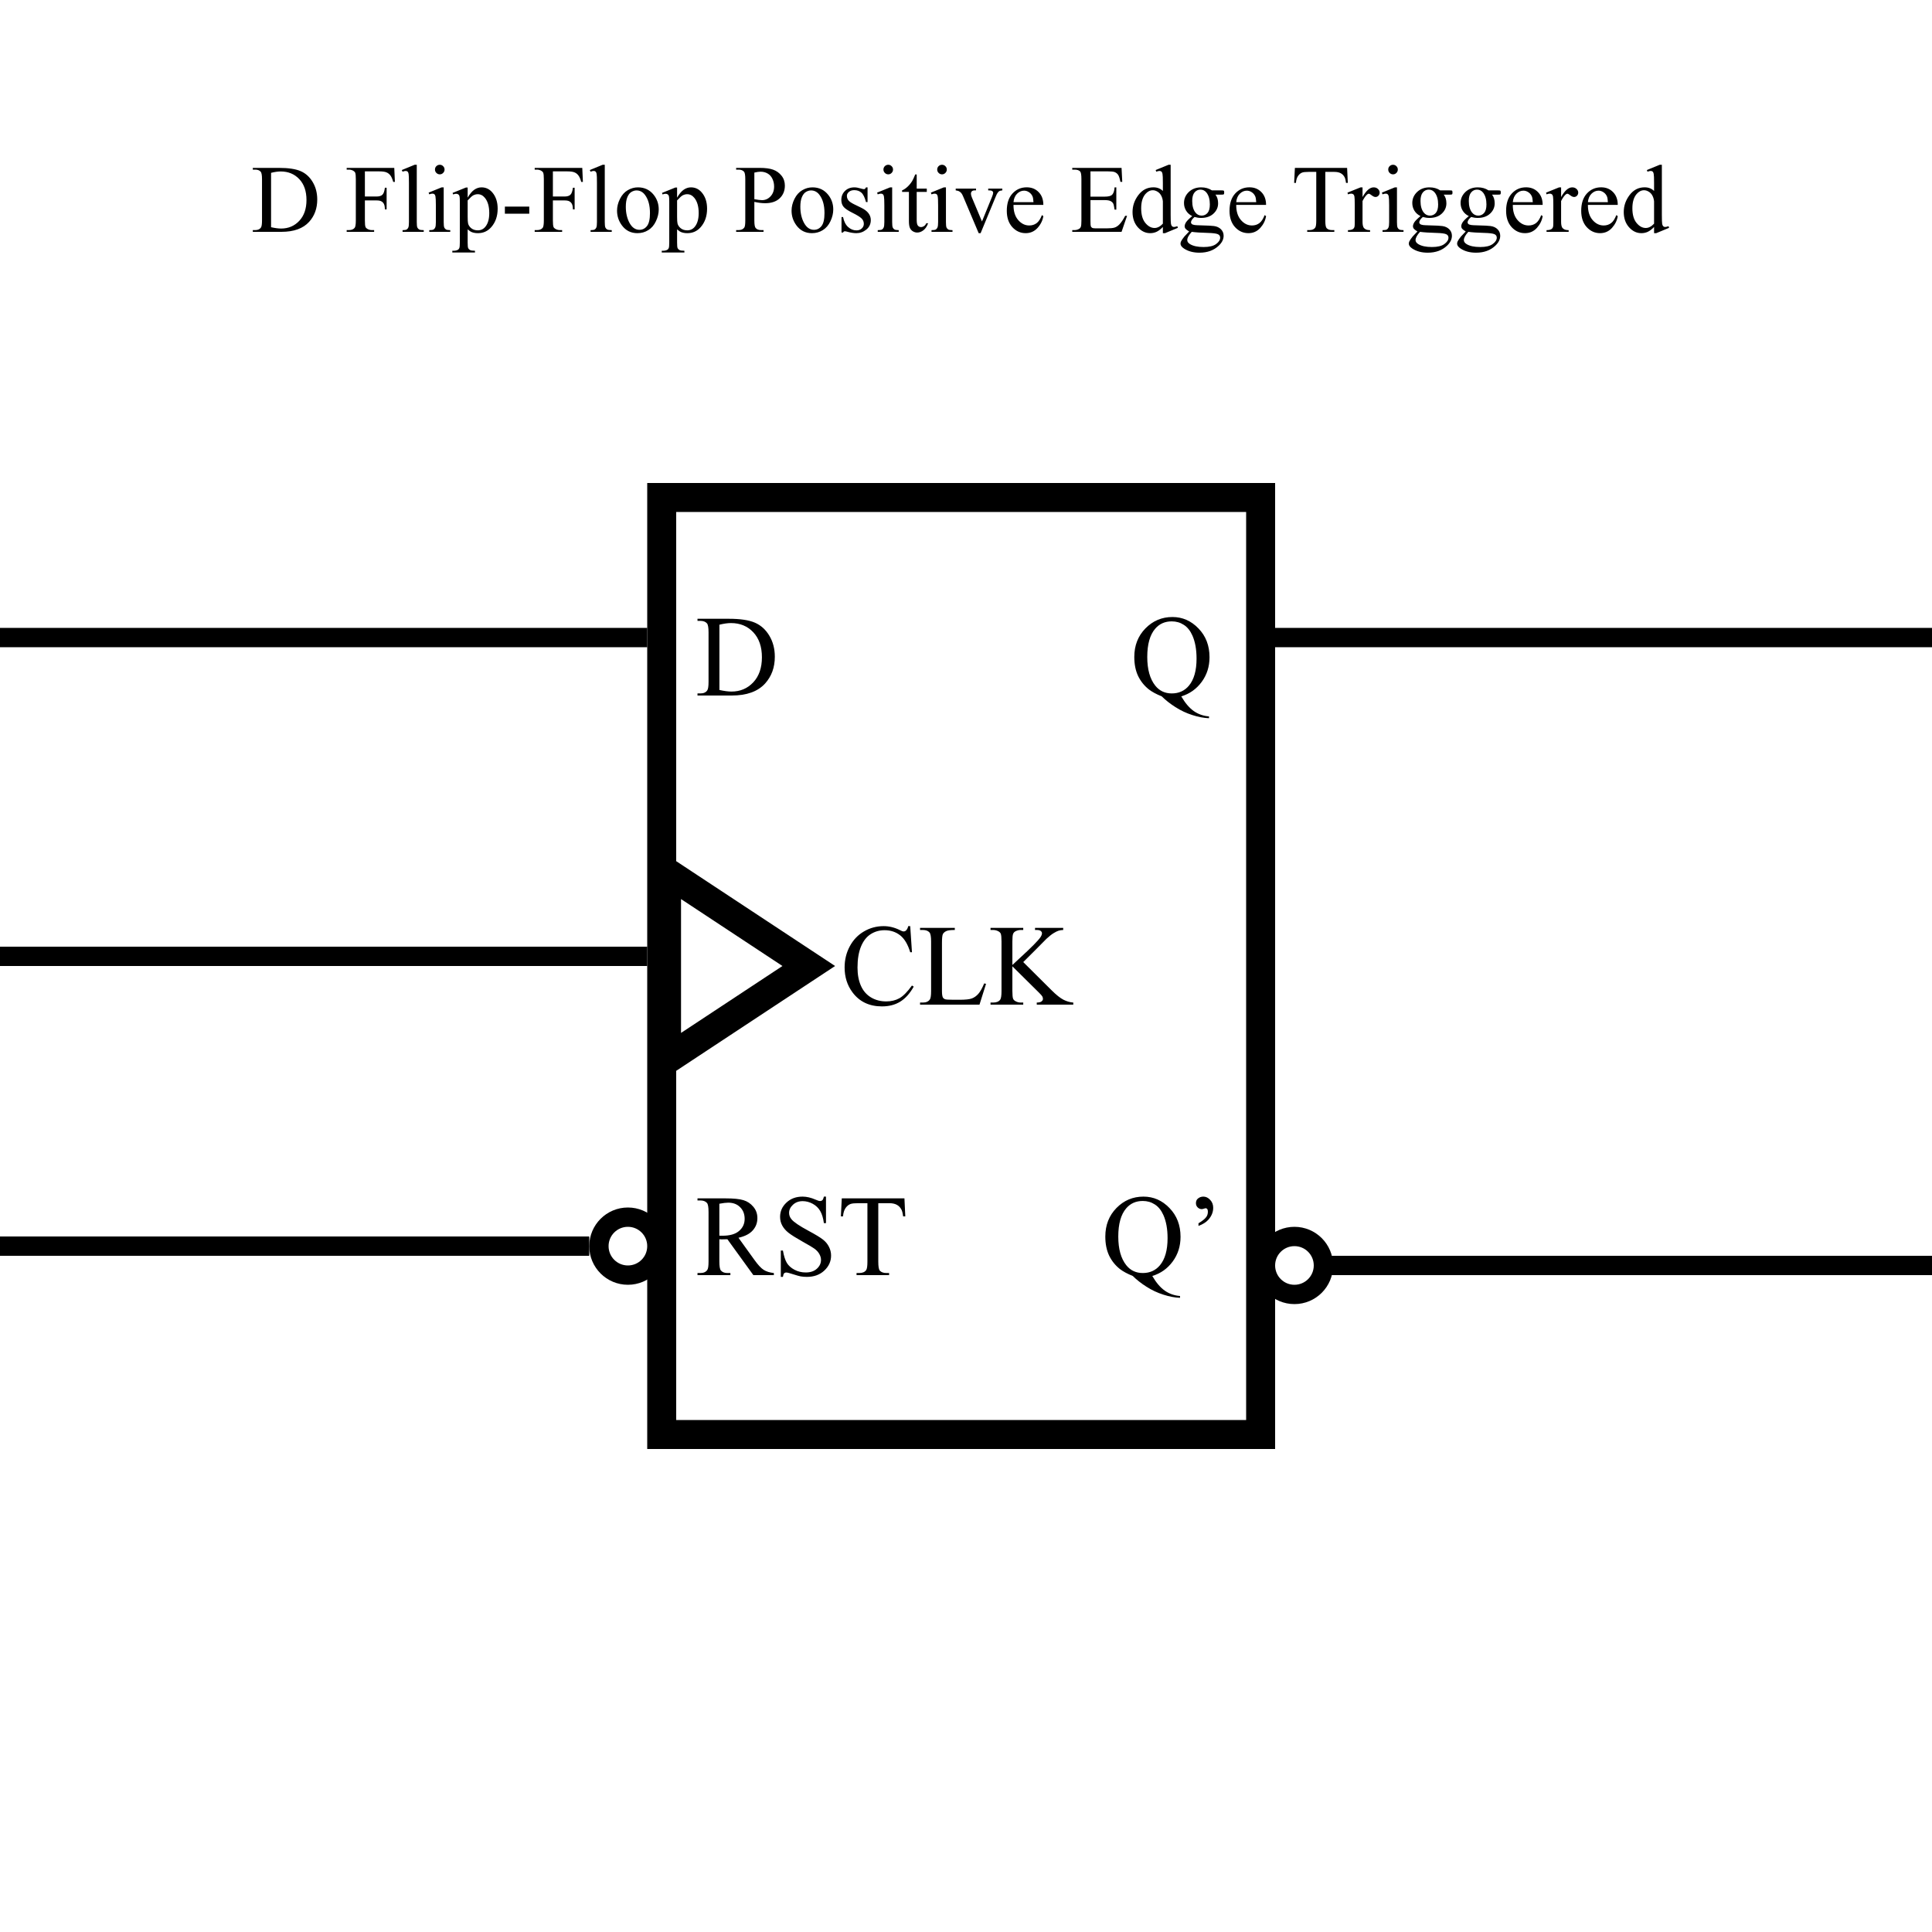 <svg width="200" height="200" viewBox="0 0 200 200" fill="none" xmlns="http://www.w3.org/2000/svg">
<rect width="200" height="200" fill="white"/>
<rect x="68.5" y="51.5" width="62" height="97" fill="white" stroke="black" stroke-width="3"/>
<line y1="66" x2="67" y2="66" stroke="black" stroke-width="2"/>
<line y1="129" x2="61" y2="129" stroke="black" stroke-width="2"/>
<line y1="99" x2="67" y2="99" stroke="black" stroke-width="2"/>
<line x1="130" y1="66" x2="200" y2="66" stroke="black" stroke-width="2"/>
<line x1="130" y1="131" x2="200" y2="131" stroke="black" stroke-width="2"/>
<path d="M72.205 72V71.783H72.504C72.84 71.783 73.078 71.676 73.219 71.461C73.305 71.332 73.348 71.043 73.348 70.594V65.461C73.348 64.965 73.293 64.654 73.184 64.529C73.031 64.357 72.805 64.272 72.504 64.272H72.205V64.055H75.439C76.627 64.055 77.529 64.189 78.147 64.459C78.768 64.728 79.266 65.178 79.641 65.807C80.019 66.436 80.209 67.162 80.209 67.986C80.209 69.092 79.873 70.016 79.201 70.758C78.447 71.586 77.299 72 75.756 72H72.205ZM74.473 71.426C74.969 71.535 75.385 71.59 75.721 71.59C76.627 71.59 77.379 71.272 77.977 70.635C78.574 69.998 78.873 69.135 78.873 68.045C78.873 66.947 78.574 66.082 77.977 65.449C77.379 64.816 76.611 64.5 75.674 64.5C75.322 64.5 74.922 64.557 74.473 64.67V71.426Z" fill="black"/>
<path d="M94.225 95.873L94.406 98.574H94.225C93.982 97.766 93.637 97.184 93.188 96.828C92.738 96.473 92.199 96.295 91.57 96.295C91.043 96.295 90.566 96.43 90.141 96.699C89.715 96.965 89.379 97.391 89.133 97.977C88.891 98.562 88.769 99.291 88.769 100.162C88.769 100.881 88.885 101.504 89.115 102.031C89.346 102.559 89.691 102.963 90.152 103.244C90.617 103.525 91.147 103.666 91.74 103.666C92.256 103.666 92.711 103.557 93.106 103.338C93.5 103.115 93.934 102.676 94.406 102.02L94.588 102.137C94.189 102.844 93.725 103.361 93.193 103.689C92.662 104.018 92.031 104.182 91.301 104.182C89.984 104.182 88.965 103.693 88.242 102.717C87.703 101.99 87.434 101.135 87.434 100.15C87.434 99.357 87.611 98.629 87.967 97.965C88.322 97.301 88.811 96.787 89.432 96.424C90.057 96.057 90.738 95.873 91.477 95.873C92.051 95.873 92.617 96.014 93.176 96.295C93.34 96.381 93.457 96.424 93.527 96.424C93.633 96.424 93.725 96.387 93.803 96.312C93.904 96.207 93.977 96.061 94.019 95.873H94.225ZM101.883 101.803L102.076 101.844L101.396 104H95.244V103.783H95.543C95.879 103.783 96.119 103.674 96.264 103.455C96.346 103.33 96.387 103.041 96.387 102.588V97.461C96.387 96.965 96.332 96.654 96.223 96.529C96.07 96.357 95.844 96.272 95.543 96.272H95.244V96.055H98.842V96.272C98.42 96.268 98.123 96.307 97.951 96.389C97.783 96.471 97.668 96.574 97.606 96.699C97.543 96.824 97.512 97.123 97.512 97.596V102.588C97.512 102.912 97.543 103.135 97.606 103.256C97.652 103.338 97.725 103.398 97.822 103.438C97.92 103.477 98.225 103.496 98.736 103.496H99.316C99.926 103.496 100.354 103.451 100.6 103.361C100.846 103.271 101.07 103.113 101.273 102.887C101.477 102.656 101.68 102.295 101.883 101.803ZM105.926 99.594L108.855 102.506C109.336 102.986 109.746 103.314 110.086 103.49C110.426 103.662 110.766 103.76 111.105 103.783V104H107.326V103.783C107.553 103.783 107.715 103.746 107.812 103.672C107.914 103.594 107.965 103.508 107.965 103.414C107.965 103.32 107.945 103.236 107.906 103.162C107.871 103.088 107.75 102.949 107.543 102.746L104.801 100.033V102.594C104.801 102.996 104.826 103.262 104.877 103.391C104.916 103.488 104.998 103.572 105.123 103.643C105.291 103.736 105.469 103.783 105.656 103.783H105.926V104H102.539V103.783H102.82C103.148 103.783 103.387 103.688 103.535 103.496C103.629 103.371 103.676 103.07 103.676 102.594V97.461C103.676 97.059 103.65 96.791 103.6 96.658C103.561 96.564 103.48 96.482 103.359 96.412C103.188 96.318 103.008 96.272 102.82 96.272H102.539V96.055H105.926V96.272H105.656C105.473 96.272 105.295 96.316 105.123 96.406C105.002 96.469 104.918 96.562 104.871 96.688C104.824 96.812 104.801 97.07 104.801 97.461V99.893C104.879 99.818 105.146 99.57 105.604 99.148C106.764 98.086 107.465 97.377 107.707 97.022C107.812 96.865 107.865 96.728 107.865 96.611C107.865 96.522 107.824 96.443 107.742 96.377C107.66 96.307 107.521 96.272 107.326 96.272H107.145V96.055H110.062V96.272C109.891 96.275 109.734 96.299 109.594 96.342C109.453 96.385 109.281 96.469 109.078 96.594C108.875 96.715 108.625 96.912 108.328 97.186C108.242 97.264 107.846 97.664 107.139 98.387L105.926 99.594Z" fill="black"/>
<path d="M80.109 132H77.988L75.299 128.285C75.1 128.293 74.938 128.297 74.812 128.297C74.762 128.297 74.707 128.297 74.648 128.297C74.59 128.293 74.529 128.289 74.467 128.285V130.594C74.467 131.094 74.522 131.404 74.631 131.525C74.779 131.697 75.002 131.783 75.299 131.783H75.609V132H72.205V131.783H72.504C72.84 131.783 73.08 131.674 73.225 131.455C73.307 131.334 73.348 131.047 73.348 130.594V125.461C73.348 124.961 73.293 124.65 73.184 124.529C73.031 124.357 72.805 124.271 72.504 124.271H72.205V124.055H75.1C75.943 124.055 76.564 124.117 76.963 124.242C77.365 124.363 77.705 124.59 77.982 124.922C78.264 125.25 78.404 125.643 78.404 126.1C78.404 126.588 78.244 127.012 77.924 127.371C77.607 127.73 77.115 127.984 76.447 128.133L78.088 130.412C78.463 130.936 78.785 131.283 79.055 131.455C79.324 131.627 79.676 131.736 80.109 131.783V132ZM74.467 127.916C74.541 127.916 74.606 127.918 74.66 127.922C74.715 127.922 74.76 127.922 74.795 127.922C75.553 127.922 76.123 127.758 76.506 127.43C76.893 127.102 77.086 126.684 77.086 126.176C77.086 125.68 76.93 125.277 76.617 124.969C76.309 124.656 75.898 124.5 75.387 124.5C75.16 124.5 74.853 124.537 74.467 124.611V127.916ZM85.506 123.873V126.621H85.289C85.219 126.094 85.092 125.674 84.908 125.361C84.728 125.049 84.471 124.801 84.135 124.617C83.799 124.434 83.451 124.342 83.092 124.342C82.686 124.342 82.35 124.467 82.084 124.717C81.818 124.963 81.686 125.244 81.686 125.561C81.686 125.803 81.769 126.023 81.938 126.223C82.18 126.516 82.756 126.906 83.666 127.395C84.408 127.793 84.914 128.1 85.184 128.314C85.457 128.525 85.666 128.775 85.811 129.064C85.959 129.354 86.033 129.656 86.033 129.973C86.033 130.574 85.799 131.094 85.33 131.531C84.865 131.965 84.266 132.182 83.531 132.182C83.301 132.182 83.084 132.164 82.881 132.129C82.76 132.109 82.508 132.039 82.125 131.918C81.746 131.793 81.506 131.73 81.404 131.73C81.307 131.73 81.228 131.76 81.17 131.818C81.115 131.877 81.074 131.998 81.047 132.182H80.83V129.457H81.047C81.148 130.027 81.285 130.455 81.457 130.74C81.629 131.021 81.891 131.256 82.242 131.443C82.598 131.631 82.986 131.725 83.408 131.725C83.897 131.725 84.281 131.596 84.562 131.338C84.848 131.08 84.99 130.775 84.99 130.424C84.99 130.229 84.936 130.031 84.826 129.832C84.721 129.633 84.555 129.447 84.328 129.275C84.176 129.158 83.76 128.91 83.08 128.531C82.4 128.148 81.916 127.844 81.627 127.617C81.342 127.391 81.125 127.141 80.977 126.867C80.828 126.594 80.754 126.293 80.754 125.965C80.754 125.395 80.973 124.904 81.41 124.494C81.848 124.08 82.404 123.873 83.08 123.873C83.502 123.873 83.949 123.977 84.422 124.184C84.641 124.281 84.795 124.33 84.885 124.33C84.986 124.33 85.068 124.301 85.131 124.242C85.197 124.18 85.25 124.057 85.289 123.873H85.506ZM93.627 124.055L93.715 125.918H93.492C93.449 125.59 93.391 125.355 93.316 125.215C93.195 124.988 93.033 124.822 92.83 124.717C92.631 124.607 92.367 124.553 92.039 124.553H90.92V130.623C90.92 131.111 90.973 131.416 91.078 131.537C91.227 131.701 91.455 131.783 91.764 131.783H92.039V132H88.67V131.783H88.951C89.287 131.783 89.525 131.682 89.666 131.479C89.752 131.354 89.795 131.068 89.795 130.623V124.553H88.84C88.469 124.553 88.205 124.58 88.049 124.635C87.846 124.709 87.672 124.852 87.527 125.062C87.383 125.273 87.297 125.559 87.269 125.918H87.047L87.141 124.055H93.627Z" fill="black"/>
<path d="M122.285 72.088C122.684 72.775 123.113 73.281 123.574 73.606C124.039 73.93 124.566 74.115 125.156 74.162V74.35C124.617 74.33 124.041 74.221 123.428 74.022C122.814 73.826 122.232 73.553 121.682 73.201C121.135 72.853 120.662 72.482 120.264 72.088C119.701 71.861 119.256 71.621 118.928 71.367C118.451 70.988 118.08 70.523 117.814 69.973C117.553 69.418 117.422 68.764 117.422 68.01C117.422 66.822 117.807 65.836 118.576 65.051C119.346 64.266 120.277 63.873 121.371 63.873C122.41 63.873 123.309 64.268 124.066 65.057C124.828 65.842 125.209 66.834 125.209 68.033C125.209 69.006 124.938 69.859 124.395 70.594C123.855 71.328 123.152 71.826 122.285 72.088ZM121.301 64.324C120.59 64.324 120.018 64.578 119.584 65.086C119.037 65.723 118.764 66.697 118.764 68.01C118.764 69.295 119.041 70.285 119.596 70.981C120.025 71.516 120.594 71.783 121.301 71.783C122.035 71.783 122.627 71.516 123.076 70.981C123.604 70.348 123.867 69.414 123.867 68.18C123.867 67.231 123.723 66.432 123.434 65.783C123.211 65.283 122.914 64.916 122.543 64.682C122.176 64.443 121.762 64.324 121.301 64.324Z" fill="black"/>
<path d="M119.285 132.088C119.684 132.775 120.113 133.281 120.574 133.605C121.039 133.93 121.566 134.115 122.156 134.162V134.35C121.617 134.33 121.041 134.221 120.428 134.021C119.814 133.826 119.232 133.553 118.682 133.201C118.135 132.854 117.662 132.482 117.264 132.088C116.701 131.861 116.256 131.621 115.928 131.367C115.451 130.988 115.08 130.523 114.814 129.973C114.553 129.418 114.422 128.764 114.422 128.01C114.422 126.822 114.807 125.836 115.576 125.051C116.346 124.266 117.277 123.873 118.371 123.873C119.41 123.873 120.309 124.268 121.066 125.057C121.828 125.842 122.209 126.834 122.209 128.033C122.209 129.006 121.938 129.859 121.395 130.594C120.855 131.328 120.152 131.826 119.285 132.088ZM118.301 124.324C117.59 124.324 117.018 124.578 116.584 125.086C116.037 125.723 115.764 126.697 115.764 128.01C115.764 129.295 116.041 130.285 116.596 130.98C117.025 131.516 117.594 131.783 118.301 131.783C119.035 131.783 119.627 131.516 120.076 130.98C120.604 130.348 120.867 129.414 120.867 128.18C120.867 127.23 120.723 126.432 120.434 125.783C120.211 125.283 119.914 124.916 119.543 124.682C119.176 124.443 118.762 124.324 118.301 124.324ZM124.066 126.908V126.633C124.469 126.395 124.742 126.172 124.887 125.965C124.988 125.816 125.039 125.639 125.039 125.432C125.039 125.311 125.018 125.221 124.975 125.162C124.928 125.104 124.877 125.074 124.822 125.074C124.779 125.074 124.723 125.088 124.652 125.115C124.551 125.15 124.467 125.168 124.4 125.168C124.244 125.168 124.105 125.109 123.984 124.992C123.863 124.875 123.803 124.729 123.803 124.553C123.803 124.357 123.863 124.205 123.984 124.096C124.148 123.947 124.344 123.873 124.57 123.873C124.832 123.873 125.066 123.984 125.273 124.207C125.484 124.426 125.59 124.699 125.59 125.027C125.59 125.488 125.416 125.908 125.068 126.287C124.838 126.537 124.504 126.744 124.066 126.908Z" fill="black"/>
<path d="M26.171 24V23.819H26.42C26.7 23.819 26.898 23.73 27.016 23.551C27.087 23.443 27.123 23.203 27.123 22.828V18.551C27.123 18.137 27.078 17.879 26.986 17.774C26.859 17.631 26.671 17.56 26.42 17.56H26.171V17.379H28.866C29.856 17.379 30.608 17.491 31.122 17.716C31.64 17.94 32.055 18.315 32.367 18.839C32.683 19.363 32.841 19.968 32.841 20.655C32.841 21.576 32.561 22.346 32.001 22.965C31.373 23.655 30.416 24 29.13 24H26.171ZM28.061 23.521C28.474 23.613 28.821 23.658 29.101 23.658C29.856 23.658 30.482 23.393 30.98 22.862C31.479 22.332 31.727 21.612 31.727 20.704C31.727 19.789 31.479 19.068 30.98 18.541C30.482 18.014 29.843 17.75 29.061 17.75C28.769 17.75 28.435 17.797 28.061 17.892V23.521ZM37.773 17.74V20.343H38.978C39.255 20.343 39.457 20.283 39.584 20.162C39.714 20.038 39.8 19.796 39.843 19.435H40.023V21.676H39.843C39.84 21.419 39.805 21.23 39.74 21.109C39.678 20.989 39.59 20.899 39.477 20.841C39.366 20.779 39.2 20.748 38.978 20.748H37.773V22.828C37.773 23.163 37.794 23.385 37.836 23.492C37.868 23.574 37.937 23.644 38.041 23.702C38.184 23.78 38.334 23.819 38.49 23.819H38.73V24H35.888V23.819H36.122C36.395 23.819 36.594 23.74 36.718 23.58C36.796 23.476 36.835 23.225 36.835 22.828V18.551C36.835 18.215 36.814 17.994 36.772 17.887C36.739 17.805 36.672 17.735 36.571 17.677C36.431 17.599 36.282 17.56 36.122 17.56H35.888V17.379H40.815L40.878 18.834H40.707C40.622 18.525 40.523 18.299 40.409 18.155C40.298 18.009 40.16 17.903 39.994 17.838C39.831 17.773 39.578 17.74 39.232 17.74H37.773ZM43.144 17.057V22.989C43.144 23.269 43.163 23.455 43.202 23.546C43.245 23.637 43.308 23.707 43.393 23.756C43.477 23.801 43.635 23.824 43.866 23.824V24H41.674V23.824C41.879 23.824 42.019 23.803 42.094 23.761C42.169 23.718 42.227 23.648 42.27 23.551C42.312 23.453 42.333 23.266 42.333 22.989V18.927C42.333 18.422 42.322 18.113 42.299 17.999C42.276 17.882 42.239 17.802 42.187 17.76C42.138 17.717 42.074 17.696 41.996 17.696C41.911 17.696 41.804 17.722 41.674 17.774L41.591 17.604L42.924 17.057H43.144ZM45.526 17.057C45.663 17.057 45.779 17.105 45.873 17.203C45.971 17.297 46.02 17.413 46.02 17.55C46.02 17.686 45.971 17.804 45.873 17.901C45.779 17.999 45.663 18.048 45.526 18.048C45.39 18.048 45.273 17.999 45.175 17.901C45.077 17.804 45.028 17.686 45.028 17.55C45.028 17.413 45.075 17.297 45.17 17.203C45.268 17.105 45.386 17.057 45.526 17.057ZM45.932 19.395V22.989C45.932 23.269 45.951 23.456 45.99 23.551C46.033 23.642 46.093 23.71 46.171 23.756C46.252 23.801 46.399 23.824 46.61 23.824V24H44.438V23.824C44.656 23.824 44.802 23.803 44.877 23.761C44.952 23.718 45.01 23.648 45.053 23.551C45.098 23.453 45.121 23.266 45.121 22.989V21.266C45.121 20.781 45.106 20.466 45.077 20.323C45.054 20.219 45.019 20.148 44.97 20.108C44.921 20.066 44.854 20.045 44.77 20.045C44.678 20.045 44.568 20.069 44.438 20.118L44.369 19.942L45.717 19.395H45.932ZM46.85 19.972L48.227 19.415H48.412V20.46C48.643 20.066 48.874 19.791 49.105 19.635C49.34 19.475 49.586 19.395 49.843 19.395C50.292 19.395 50.666 19.571 50.966 19.923C51.334 20.352 51.518 20.912 51.518 21.602C51.518 22.374 51.296 23.012 50.853 23.517C50.489 23.93 50.03 24.137 49.477 24.137C49.236 24.137 49.027 24.102 48.852 24.034C48.721 23.985 48.575 23.888 48.412 23.741V25.104C48.412 25.41 48.43 25.603 48.466 25.685C48.505 25.769 48.57 25.836 48.661 25.885C48.755 25.934 48.925 25.958 49.169 25.958V26.139H46.825V25.958H46.947C47.126 25.961 47.279 25.927 47.406 25.855C47.468 25.82 47.515 25.761 47.548 25.68C47.584 25.602 47.602 25.4 47.602 25.074V20.846C47.602 20.556 47.589 20.372 47.562 20.294C47.536 20.216 47.494 20.157 47.435 20.118C47.38 20.079 47.304 20.06 47.206 20.06C47.128 20.06 47.029 20.082 46.908 20.128L46.85 19.972ZM48.412 20.748V22.418C48.412 22.779 48.427 23.017 48.456 23.131C48.502 23.32 48.612 23.486 48.788 23.629C48.967 23.772 49.192 23.844 49.462 23.844C49.787 23.844 50.051 23.717 50.253 23.463C50.517 23.131 50.648 22.664 50.648 22.061C50.648 21.378 50.499 20.852 50.199 20.484C49.991 20.23 49.743 20.104 49.457 20.104C49.301 20.104 49.146 20.143 48.993 20.221C48.876 20.279 48.682 20.455 48.412 20.748ZM52.265 21.388H54.789V22.125H52.265V21.388ZM57.235 17.74V20.343H58.441C58.718 20.343 58.92 20.283 59.047 20.162C59.177 20.038 59.263 19.796 59.306 19.435H59.486V21.676H59.306C59.302 21.419 59.268 21.23 59.203 21.109C59.141 20.989 59.053 20.899 58.94 20.841C58.829 20.779 58.663 20.748 58.441 20.748H57.235V22.828C57.235 23.163 57.257 23.385 57.299 23.492C57.331 23.574 57.4 23.644 57.504 23.702C57.647 23.78 57.797 23.819 57.953 23.819H58.192V24H55.351V23.819H55.585C55.858 23.819 56.057 23.74 56.181 23.58C56.259 23.476 56.298 23.225 56.298 22.828V18.551C56.298 18.215 56.277 17.994 56.234 17.887C56.202 17.805 56.135 17.735 56.034 17.677C55.894 17.599 55.745 17.56 55.585 17.56H55.351V17.379H60.277L60.341 18.834H60.17C60.085 18.525 59.986 18.299 59.872 18.155C59.761 18.009 59.623 17.903 59.457 17.838C59.294 17.773 59.04 17.74 58.695 17.74H57.235ZM62.606 17.057V22.989C62.606 23.269 62.626 23.455 62.665 23.546C62.707 23.637 62.771 23.707 62.855 23.756C62.94 23.801 63.098 23.824 63.329 23.824V24H61.137V23.824C61.342 23.824 61.482 23.803 61.557 23.761C61.632 23.718 61.69 23.648 61.732 23.551C61.775 23.453 61.796 23.266 61.796 22.989V18.927C61.796 18.422 61.785 18.113 61.762 17.999C61.739 17.882 61.702 17.802 61.649 17.76C61.601 17.717 61.537 17.696 61.459 17.696C61.374 17.696 61.267 17.722 61.137 17.774L61.054 17.604L62.387 17.057H62.606ZM66.039 19.395C66.716 19.395 67.26 19.653 67.67 20.167C68.018 20.606 68.192 21.111 68.192 21.681C68.192 22.081 68.096 22.486 67.904 22.896C67.712 23.307 67.447 23.616 67.108 23.824C66.773 24.033 66.399 24.137 65.985 24.137C65.311 24.137 64.776 23.868 64.379 23.331C64.044 22.879 63.876 22.371 63.876 21.808C63.876 21.398 63.977 20.991 64.179 20.587C64.384 20.18 64.652 19.881 64.984 19.689C65.316 19.493 65.668 19.395 66.039 19.395ZM65.888 19.713C65.715 19.713 65.541 19.765 65.365 19.869C65.193 19.97 65.053 20.149 64.945 20.406C64.838 20.663 64.784 20.994 64.784 21.398C64.784 22.049 64.913 22.61 65.17 23.082C65.43 23.554 65.772 23.79 66.195 23.79C66.511 23.79 66.772 23.66 66.977 23.399C67.182 23.139 67.284 22.691 67.284 22.057C67.284 21.262 67.113 20.637 66.772 20.182C66.54 19.869 66.246 19.713 65.888 19.713ZM68.529 19.972L69.906 19.415H70.092V20.46C70.323 20.066 70.554 19.791 70.785 19.635C71.019 19.475 71.265 19.395 71.522 19.395C71.972 19.395 72.346 19.571 72.645 19.923C73.013 20.352 73.197 20.912 73.197 21.602C73.197 22.374 72.976 23.012 72.533 23.517C72.169 23.93 71.71 24.137 71.156 24.137C70.915 24.137 70.707 24.102 70.531 24.034C70.401 23.985 70.255 23.888 70.092 23.741V25.104C70.092 25.41 70.11 25.603 70.145 25.685C70.185 25.769 70.25 25.836 70.341 25.885C70.435 25.934 70.605 25.958 70.849 25.958V26.139H68.505V25.958H68.627C68.806 25.961 68.959 25.927 69.086 25.855C69.148 25.82 69.195 25.761 69.228 25.68C69.263 25.602 69.281 25.4 69.281 25.074V20.846C69.281 20.556 69.268 20.372 69.242 20.294C69.216 20.216 69.174 20.157 69.115 20.118C69.06 20.079 68.983 20.06 68.886 20.06C68.808 20.06 68.708 20.082 68.588 20.128L68.529 19.972ZM70.092 20.748V22.418C70.092 22.779 70.106 23.017 70.136 23.131C70.181 23.32 70.292 23.486 70.468 23.629C70.647 23.772 70.871 23.844 71.142 23.844C71.467 23.844 71.731 23.717 71.933 23.463C72.196 23.131 72.328 22.664 72.328 22.061C72.328 21.378 72.178 20.852 71.879 20.484C71.671 20.23 71.423 20.104 71.137 20.104C70.981 20.104 70.826 20.143 70.673 20.221C70.556 20.279 70.362 20.455 70.092 20.748ZM78.09 20.899V22.828C78.09 23.245 78.135 23.504 78.227 23.605C78.35 23.748 78.537 23.819 78.788 23.819H79.042V24H76.205V23.819H76.454C76.734 23.819 76.934 23.728 77.055 23.546C77.12 23.445 77.152 23.206 77.152 22.828V18.551C77.152 18.134 77.108 17.875 77.02 17.774C76.894 17.631 76.705 17.56 76.454 17.56H76.205V17.379H78.632C79.224 17.379 79.691 17.441 80.033 17.564C80.375 17.685 80.663 17.89 80.897 18.18C81.132 18.469 81.249 18.813 81.249 19.21C81.249 19.75 81.07 20.19 80.712 20.528C80.357 20.867 79.854 21.036 79.203 21.036C79.044 21.036 78.871 21.025 78.686 21.002C78.5 20.979 78.301 20.945 78.09 20.899ZM78.09 20.621C78.262 20.654 78.415 20.678 78.549 20.694C78.682 20.711 78.796 20.719 78.891 20.719C79.229 20.719 79.52 20.588 79.765 20.328C80.012 20.064 80.136 19.724 80.136 19.308C80.136 19.021 80.077 18.756 79.96 18.512C79.843 18.264 79.677 18.08 79.462 17.96C79.247 17.836 79.003 17.774 78.73 17.774C78.564 17.774 78.35 17.805 78.09 17.867V20.621ZM84.106 19.395C84.783 19.395 85.326 19.653 85.736 20.167C86.085 20.606 86.259 21.111 86.259 21.681C86.259 22.081 86.163 22.486 85.971 22.896C85.779 23.307 85.513 23.616 85.175 23.824C84.84 24.033 84.465 24.137 84.052 24.137C83.378 24.137 82.842 23.868 82.445 23.331C82.11 22.879 81.942 22.371 81.942 21.808C81.942 21.398 82.043 20.991 82.245 20.587C82.45 20.18 82.719 19.881 83.051 19.689C83.383 19.493 83.734 19.395 84.106 19.395ZM83.954 19.713C83.782 19.713 83.607 19.765 83.432 19.869C83.259 19.97 83.119 20.149 83.012 20.406C82.904 20.663 82.851 20.994 82.851 21.398C82.851 22.049 82.979 22.61 83.236 23.082C83.497 23.554 83.838 23.79 84.262 23.79C84.578 23.79 84.838 23.66 85.043 23.399C85.248 23.139 85.351 22.691 85.351 22.057C85.351 21.262 85.18 20.637 84.838 20.182C84.607 19.869 84.312 19.713 83.954 19.713ZM89.809 19.395V20.919H89.647C89.524 20.44 89.364 20.115 89.169 19.942C88.977 19.77 88.731 19.684 88.432 19.684C88.204 19.684 88.02 19.744 87.88 19.864C87.74 19.985 87.67 20.118 87.67 20.265C87.67 20.447 87.722 20.603 87.826 20.733C87.927 20.867 88.132 21.009 88.441 21.158L89.154 21.505C89.815 21.827 90.145 22.252 90.145 22.779C90.145 23.186 89.991 23.515 89.682 23.766C89.376 24.013 89.032 24.137 88.651 24.137C88.378 24.137 88.065 24.088 87.714 23.99C87.606 23.958 87.519 23.941 87.45 23.941C87.375 23.941 87.317 23.984 87.274 24.068H87.113V22.472H87.274C87.366 22.927 87.54 23.271 87.797 23.502C88.054 23.733 88.342 23.849 88.661 23.849C88.886 23.849 89.068 23.784 89.208 23.653C89.351 23.52 89.423 23.36 89.423 23.175C89.423 22.95 89.343 22.761 89.184 22.608C89.027 22.455 88.713 22.262 88.241 22.027C87.769 21.793 87.46 21.581 87.314 21.393C87.167 21.207 87.094 20.973 87.094 20.689C87.094 20.322 87.219 20.014 87.47 19.767C87.724 19.519 88.051 19.395 88.451 19.395C88.627 19.395 88.84 19.433 89.091 19.508C89.257 19.557 89.368 19.581 89.423 19.581C89.475 19.581 89.516 19.57 89.545 19.547C89.574 19.524 89.608 19.474 89.647 19.395H89.809ZM91.952 17.057C92.089 17.057 92.204 17.105 92.299 17.203C92.397 17.297 92.445 17.413 92.445 17.55C92.445 17.686 92.397 17.804 92.299 17.901C92.204 17.999 92.089 18.048 91.952 18.048C91.815 18.048 91.698 17.999 91.601 17.901C91.503 17.804 91.454 17.686 91.454 17.55C91.454 17.413 91.501 17.297 91.596 17.203C91.693 17.105 91.812 17.057 91.952 17.057ZM92.357 19.395V22.989C92.357 23.269 92.377 23.456 92.416 23.551C92.458 23.642 92.519 23.71 92.597 23.756C92.678 23.801 92.825 23.824 93.036 23.824V24H90.863V23.824C91.081 23.824 91.228 23.803 91.303 23.761C91.378 23.718 91.436 23.648 91.478 23.551C91.524 23.453 91.547 23.266 91.547 22.989V21.266C91.547 20.781 91.532 20.466 91.503 20.323C91.48 20.219 91.444 20.148 91.395 20.108C91.347 20.066 91.28 20.045 91.195 20.045C91.104 20.045 90.993 20.069 90.863 20.118L90.795 19.942L92.143 19.395H92.357ZM94.897 18.058V19.527H95.941V19.869H94.897V22.77C94.897 23.059 94.937 23.255 95.019 23.355C95.103 23.456 95.211 23.507 95.341 23.507C95.448 23.507 95.552 23.474 95.653 23.409C95.754 23.341 95.832 23.241 95.888 23.111H96.078C95.964 23.43 95.803 23.671 95.595 23.834C95.386 23.994 95.171 24.073 94.95 24.073C94.8 24.073 94.654 24.033 94.511 23.951C94.368 23.866 94.262 23.748 94.193 23.595C94.125 23.439 94.091 23.199 94.091 22.877V19.869H93.383V19.708C93.562 19.636 93.744 19.516 93.93 19.347C94.118 19.174 94.286 18.971 94.433 18.736C94.507 18.613 94.612 18.386 94.745 18.058H94.897ZM97.519 17.057C97.655 17.057 97.771 17.105 97.865 17.203C97.963 17.297 98.012 17.413 98.012 17.55C98.012 17.686 97.963 17.804 97.865 17.901C97.771 17.999 97.655 18.048 97.519 18.048C97.382 18.048 97.265 17.999 97.167 17.901C97.069 17.804 97.02 17.686 97.02 17.55C97.02 17.413 97.068 17.297 97.162 17.203C97.26 17.105 97.379 17.057 97.519 17.057ZM97.924 19.395V22.989C97.924 23.269 97.943 23.456 97.982 23.551C98.025 23.642 98.085 23.71 98.163 23.756C98.245 23.801 98.391 23.824 98.603 23.824V24H96.43V23.824C96.648 23.824 96.794 23.803 96.869 23.761C96.944 23.718 97.003 23.648 97.045 23.551C97.091 23.453 97.113 23.266 97.113 22.989V21.266C97.113 20.781 97.099 20.466 97.069 20.323C97.046 20.219 97.011 20.148 96.962 20.108C96.913 20.066 96.846 20.045 96.762 20.045C96.671 20.045 96.56 20.069 96.43 20.118L96.361 19.942L97.709 19.395H97.924ZM98.935 19.527H101.039V19.708H100.902C100.775 19.708 100.678 19.739 100.609 19.801C100.544 19.863 100.512 19.946 100.512 20.05C100.512 20.164 100.546 20.299 100.614 20.455L101.654 22.926L102.699 20.362C102.774 20.18 102.812 20.042 102.812 19.947C102.812 19.902 102.799 19.864 102.772 19.835C102.737 19.786 102.691 19.754 102.636 19.737C102.58 19.718 102.468 19.708 102.299 19.708V19.527H103.759V19.708C103.59 19.721 103.472 19.755 103.407 19.811C103.293 19.908 103.191 20.071 103.1 20.299L101.513 24.137H101.312L99.716 20.362C99.644 20.186 99.576 20.061 99.511 19.986C99.446 19.908 99.363 19.843 99.262 19.791C99.206 19.762 99.097 19.734 98.935 19.708V19.527ZM104.916 21.212C104.913 21.876 105.074 22.397 105.399 22.774C105.725 23.152 106.107 23.341 106.547 23.341C106.84 23.341 107.094 23.261 107.309 23.102C107.527 22.939 107.709 22.662 107.855 22.271L108.007 22.369C107.938 22.815 107.74 23.222 107.411 23.59C107.082 23.954 106.671 24.137 106.176 24.137C105.639 24.137 105.178 23.928 104.794 23.512C104.413 23.092 104.223 22.529 104.223 21.822C104.223 21.057 104.418 20.462 104.809 20.035C105.202 19.605 105.696 19.391 106.288 19.391C106.789 19.391 107.201 19.557 107.523 19.889C107.846 20.217 108.007 20.659 108.007 21.212H104.916ZM104.916 20.929H106.986C106.97 20.642 106.936 20.44 106.884 20.323C106.802 20.141 106.68 19.998 106.518 19.894C106.358 19.789 106.19 19.737 106.015 19.737C105.744 19.737 105.502 19.843 105.287 20.055C105.076 20.263 104.952 20.554 104.916 20.929ZM112.885 17.74V20.357H114.34C114.717 20.357 114.97 20.3 115.097 20.186C115.266 20.037 115.36 19.773 115.38 19.395H115.561V21.7H115.38C115.334 21.378 115.289 21.171 115.243 21.08C115.185 20.966 115.089 20.877 114.955 20.811C114.822 20.746 114.617 20.714 114.34 20.714H112.885V22.896C112.885 23.189 112.898 23.369 112.924 23.434C112.95 23.495 112.995 23.546 113.061 23.585C113.126 23.621 113.249 23.639 113.432 23.639H114.555C114.929 23.639 115.201 23.613 115.37 23.561C115.539 23.509 115.702 23.406 115.858 23.253C116.06 23.051 116.267 22.747 116.479 22.34H116.674L116.103 24H111V23.819H111.234C111.391 23.819 111.539 23.782 111.679 23.707C111.783 23.655 111.853 23.577 111.889 23.473C111.928 23.369 111.947 23.155 111.947 22.833V18.531C111.947 18.111 111.905 17.852 111.82 17.755C111.703 17.625 111.508 17.56 111.234 17.56H111V17.379H116.103L116.176 18.829H115.985C115.917 18.481 115.84 18.241 115.756 18.111C115.674 17.981 115.552 17.882 115.39 17.814C115.259 17.765 115.03 17.74 114.701 17.74H112.885ZM120.38 23.497C120.162 23.725 119.949 23.889 119.74 23.99C119.532 24.088 119.307 24.137 119.066 24.137C118.578 24.137 118.152 23.933 117.787 23.526C117.423 23.116 117.24 22.59 117.24 21.949C117.24 21.308 117.442 20.722 117.846 20.191C118.249 19.658 118.769 19.391 119.403 19.391C119.797 19.391 120.123 19.516 120.38 19.767V18.941C120.38 18.43 120.367 18.116 120.341 17.999C120.318 17.882 120.281 17.802 120.229 17.76C120.176 17.717 120.111 17.696 120.033 17.696C119.949 17.696 119.836 17.722 119.696 17.774L119.633 17.604L120.966 17.057H121.186V22.227C121.186 22.752 121.197 23.072 121.22 23.189C121.246 23.303 121.285 23.383 121.337 23.429C121.392 23.474 121.456 23.497 121.527 23.497C121.615 23.497 121.732 23.469 121.879 23.414L121.933 23.585L120.604 24.137H120.38V23.497ZM120.38 23.155V20.851C120.36 20.629 120.302 20.427 120.204 20.245C120.106 20.063 119.976 19.926 119.813 19.835C119.654 19.741 119.498 19.693 119.345 19.693C119.058 19.693 118.803 19.822 118.578 20.079C118.282 20.418 118.134 20.912 118.134 21.564C118.134 22.221 118.277 22.726 118.563 23.077C118.85 23.425 119.169 23.6 119.521 23.6C119.817 23.6 120.103 23.451 120.38 23.155ZM123.417 22.369C123.144 22.236 122.934 22.05 122.787 21.812C122.641 21.572 122.567 21.306 122.567 21.017C122.567 20.574 122.733 20.193 123.065 19.874C123.401 19.555 123.829 19.395 124.35 19.395C124.776 19.395 125.146 19.5 125.458 19.708H126.405C126.545 19.708 126.627 19.713 126.649 19.723C126.672 19.729 126.688 19.742 126.698 19.762C126.718 19.791 126.728 19.843 126.728 19.918C126.728 20.003 126.719 20.061 126.703 20.094C126.693 20.11 126.675 20.123 126.649 20.133C126.627 20.143 126.545 20.148 126.405 20.148H125.824C126.007 20.382 126.098 20.681 126.098 21.046C126.098 21.463 125.938 21.819 125.619 22.115C125.3 22.412 124.872 22.56 124.335 22.56C124.114 22.56 123.887 22.527 123.656 22.462C123.513 22.586 123.415 22.695 123.363 22.789C123.314 22.88 123.29 22.958 123.29 23.023C123.29 23.079 123.316 23.133 123.368 23.185C123.424 23.237 123.529 23.274 123.686 23.297C123.777 23.31 124.005 23.321 124.369 23.331C125.04 23.347 125.474 23.37 125.673 23.399C125.976 23.442 126.216 23.554 126.396 23.736C126.578 23.919 126.669 24.143 126.669 24.41C126.669 24.778 126.496 25.123 126.151 25.445C125.644 25.921 124.981 26.158 124.164 26.158C123.536 26.158 123.005 26.017 122.572 25.733C122.328 25.571 122.206 25.401 122.206 25.226C122.206 25.148 122.224 25.069 122.26 24.991C122.315 24.871 122.429 24.703 122.602 24.488C122.624 24.459 122.79 24.283 123.1 23.961C122.93 23.86 122.81 23.77 122.738 23.692C122.67 23.611 122.636 23.52 122.636 23.419C122.636 23.305 122.681 23.172 122.772 23.019C122.867 22.866 123.082 22.649 123.417 22.369ZM124.267 19.63C124.026 19.63 123.824 19.726 123.661 19.918C123.498 20.11 123.417 20.405 123.417 20.802C123.417 21.316 123.528 21.715 123.749 21.998C123.918 22.213 124.133 22.32 124.394 22.32C124.641 22.32 124.844 22.227 125.004 22.042C125.163 21.856 125.243 21.565 125.243 21.168C125.243 20.65 125.131 20.245 124.906 19.952C124.74 19.737 124.527 19.63 124.267 19.63ZM123.368 24C123.215 24.166 123.1 24.321 123.021 24.464C122.943 24.607 122.904 24.739 122.904 24.859C122.904 25.016 122.999 25.152 123.188 25.27C123.513 25.471 123.983 25.572 124.599 25.572C125.185 25.572 125.616 25.468 125.893 25.26C126.173 25.055 126.312 24.835 126.312 24.601C126.312 24.431 126.229 24.311 126.063 24.239C125.894 24.168 125.559 24.125 125.058 24.112C124.325 24.093 123.762 24.055 123.368 24ZM127.973 21.212C127.969 21.876 128.131 22.397 128.456 22.774C128.782 23.152 129.164 23.341 129.604 23.341C129.896 23.341 130.15 23.261 130.365 23.102C130.583 22.939 130.766 22.662 130.912 22.271L131.063 22.369C130.995 22.815 130.797 23.222 130.468 23.59C130.139 23.954 129.727 24.137 129.232 24.137C128.695 24.137 128.235 23.928 127.851 23.512C127.47 23.092 127.279 22.529 127.279 21.822C127.279 21.057 127.475 20.462 127.865 20.035C128.259 19.605 128.752 19.391 129.345 19.391C129.846 19.391 130.258 19.557 130.58 19.889C130.902 20.217 131.063 20.659 131.063 21.212H127.973ZM127.973 20.929H130.043C130.027 20.642 129.993 20.44 129.94 20.323C129.859 20.141 129.737 19.998 129.574 19.894C129.415 19.789 129.247 19.737 129.071 19.737C128.801 19.737 128.559 19.843 128.344 20.055C128.132 20.263 128.008 20.554 127.973 20.929ZM139.452 17.379L139.525 18.932H139.34C139.304 18.658 139.255 18.463 139.193 18.346C139.092 18.157 138.957 18.019 138.788 17.931C138.622 17.84 138.402 17.794 138.129 17.794H137.196V22.852C137.196 23.259 137.24 23.513 137.328 23.614C137.452 23.751 137.642 23.819 137.899 23.819H138.129V24H135.321V23.819H135.556C135.836 23.819 136.034 23.735 136.151 23.565C136.223 23.461 136.259 23.224 136.259 22.852V17.794H135.463C135.154 17.794 134.934 17.817 134.804 17.862C134.634 17.924 134.49 18.043 134.369 18.219C134.249 18.395 134.177 18.632 134.154 18.932H133.969L134.047 17.379H139.452ZM141.049 19.395V20.401C141.423 19.731 141.807 19.395 142.201 19.395C142.38 19.395 142.528 19.451 142.646 19.561C142.763 19.669 142.821 19.794 142.821 19.938C142.821 20.064 142.779 20.172 142.694 20.26C142.61 20.348 142.509 20.392 142.392 20.392C142.278 20.392 142.149 20.336 142.006 20.226C141.866 20.112 141.762 20.055 141.693 20.055C141.635 20.055 141.571 20.087 141.503 20.152C141.356 20.286 141.205 20.506 141.049 20.811V22.955C141.049 23.203 141.08 23.39 141.142 23.517C141.184 23.605 141.259 23.678 141.366 23.736C141.474 23.795 141.628 23.824 141.83 23.824V24H139.54V23.824C139.768 23.824 139.937 23.788 140.048 23.717C140.129 23.665 140.186 23.582 140.219 23.468C140.235 23.412 140.243 23.255 140.243 22.994V21.261C140.243 20.74 140.232 20.431 140.209 20.333C140.189 20.232 140.15 20.159 140.092 20.113C140.036 20.068 139.966 20.045 139.882 20.045C139.781 20.045 139.667 20.069 139.54 20.118L139.491 19.942L140.844 19.395H141.049ZM144.208 17.057C144.345 17.057 144.46 17.105 144.555 17.203C144.652 17.297 144.701 17.413 144.701 17.55C144.701 17.686 144.652 17.804 144.555 17.901C144.46 17.999 144.345 18.048 144.208 18.048C144.071 18.048 143.954 17.999 143.856 17.901C143.759 17.804 143.71 17.686 143.71 17.55C143.71 17.413 143.757 17.297 143.852 17.203C143.949 17.105 144.068 17.057 144.208 17.057ZM144.613 19.395V22.989C144.613 23.269 144.633 23.456 144.672 23.551C144.714 23.642 144.774 23.71 144.853 23.756C144.934 23.801 145.08 23.824 145.292 23.824V24H143.119V23.824C143.337 23.824 143.484 23.803 143.559 23.761C143.633 23.718 143.692 23.648 143.734 23.551C143.78 23.453 143.803 23.266 143.803 22.989V21.266C143.803 20.781 143.788 20.466 143.759 20.323C143.736 20.219 143.7 20.148 143.651 20.108C143.603 20.066 143.536 20.045 143.451 20.045C143.36 20.045 143.249 20.069 143.119 20.118L143.051 19.942L144.398 19.395H144.613ZM147.05 22.369C146.776 22.236 146.566 22.05 146.42 21.812C146.273 21.572 146.2 21.306 146.2 21.017C146.2 20.574 146.366 20.193 146.698 19.874C147.034 19.555 147.462 19.395 147.982 19.395C148.409 19.395 148.778 19.5 149.091 19.708H150.038C150.178 19.708 150.259 19.713 150.282 19.723C150.305 19.729 150.321 19.742 150.331 19.762C150.351 19.791 150.36 19.843 150.36 19.918C150.36 20.003 150.352 20.061 150.336 20.094C150.326 20.11 150.308 20.123 150.282 20.133C150.259 20.143 150.178 20.148 150.038 20.148H149.457C149.639 20.382 149.73 20.681 149.73 21.046C149.73 21.463 149.571 21.819 149.252 22.115C148.933 22.412 148.505 22.56 147.968 22.56C147.746 22.56 147.52 22.527 147.289 22.462C147.146 22.586 147.048 22.695 146.996 22.789C146.947 22.88 146.923 22.958 146.923 23.023C146.923 23.079 146.949 23.133 147.001 23.185C147.056 23.237 147.162 23.274 147.318 23.297C147.41 23.31 147.637 23.321 148.002 23.331C148.673 23.347 149.107 23.37 149.306 23.399C149.608 23.442 149.849 23.554 150.028 23.736C150.211 23.919 150.302 24.143 150.302 24.41C150.302 24.778 150.129 25.123 149.784 25.445C149.276 25.921 148.614 26.158 147.797 26.158C147.169 26.158 146.638 26.017 146.205 25.733C145.961 25.571 145.839 25.401 145.839 25.226C145.839 25.148 145.857 25.069 145.893 24.991C145.948 24.871 146.062 24.703 146.234 24.488C146.257 24.459 146.423 24.283 146.732 23.961C146.563 23.86 146.443 23.77 146.371 23.692C146.303 23.611 146.269 23.52 146.269 23.419C146.269 23.305 146.314 23.172 146.405 23.019C146.5 22.866 146.715 22.649 147.05 22.369ZM147.899 19.63C147.659 19.63 147.457 19.726 147.294 19.918C147.131 20.11 147.05 20.405 147.05 20.802C147.05 21.316 147.16 21.715 147.382 21.998C147.551 22.213 147.766 22.32 148.026 22.32C148.274 22.32 148.477 22.227 148.637 22.042C148.796 21.856 148.876 21.565 148.876 21.168C148.876 20.65 148.764 20.245 148.539 19.952C148.373 19.737 148.16 19.63 147.899 19.63ZM147.001 24C146.848 24.166 146.732 24.321 146.654 24.464C146.576 24.607 146.537 24.739 146.537 24.859C146.537 25.016 146.632 25.152 146.82 25.27C147.146 25.471 147.616 25.572 148.231 25.572C148.817 25.572 149.249 25.468 149.525 25.26C149.805 25.055 149.945 24.835 149.945 24.601C149.945 24.431 149.862 24.311 149.696 24.239C149.527 24.168 149.192 24.125 148.69 24.112C147.958 24.093 147.395 24.055 147.001 24ZM152.05 22.369C151.776 22.236 151.566 22.05 151.42 21.812C151.273 21.572 151.2 21.306 151.2 21.017C151.2 20.574 151.366 20.193 151.698 19.874C152.034 19.555 152.462 19.395 152.982 19.395C153.409 19.395 153.778 19.5 154.091 19.708H155.038C155.178 19.708 155.259 19.713 155.282 19.723C155.305 19.729 155.321 19.742 155.331 19.762C155.351 19.791 155.36 19.843 155.36 19.918C155.36 20.003 155.352 20.061 155.336 20.094C155.326 20.11 155.308 20.123 155.282 20.133C155.259 20.143 155.178 20.148 155.038 20.148H154.457C154.639 20.382 154.73 20.681 154.73 21.046C154.73 21.463 154.571 21.819 154.252 22.115C153.933 22.412 153.505 22.56 152.968 22.56C152.746 22.56 152.52 22.527 152.289 22.462C152.146 22.586 152.048 22.695 151.996 22.789C151.947 22.88 151.923 22.958 151.923 23.023C151.923 23.079 151.949 23.133 152.001 23.185C152.056 23.237 152.162 23.274 152.318 23.297C152.41 23.31 152.637 23.321 153.002 23.331C153.673 23.347 154.107 23.37 154.306 23.399C154.608 23.442 154.849 23.554 155.028 23.736C155.211 23.919 155.302 24.143 155.302 24.41C155.302 24.778 155.129 25.123 154.784 25.445C154.276 25.921 153.614 26.158 152.797 26.158C152.169 26.158 151.638 26.017 151.205 25.733C150.961 25.571 150.839 25.401 150.839 25.226C150.839 25.148 150.857 25.069 150.893 24.991C150.948 24.871 151.062 24.703 151.234 24.488C151.257 24.459 151.423 24.283 151.732 23.961C151.563 23.86 151.443 23.77 151.371 23.692C151.303 23.611 151.269 23.52 151.269 23.419C151.269 23.305 151.314 23.172 151.405 23.019C151.5 22.866 151.715 22.649 152.05 22.369ZM152.899 19.63C152.659 19.63 152.457 19.726 152.294 19.918C152.131 20.11 152.05 20.405 152.05 20.802C152.05 21.316 152.16 21.715 152.382 21.998C152.551 22.213 152.766 22.32 153.026 22.32C153.274 22.32 153.477 22.227 153.637 22.042C153.796 21.856 153.876 21.565 153.876 21.168C153.876 20.65 153.764 20.245 153.539 19.952C153.373 19.737 153.16 19.63 152.899 19.63ZM152.001 24C151.848 24.166 151.732 24.321 151.654 24.464C151.576 24.607 151.537 24.739 151.537 24.859C151.537 25.016 151.632 25.152 151.82 25.27C152.146 25.471 152.616 25.572 153.231 25.572C153.817 25.572 154.249 25.468 154.525 25.26C154.805 25.055 154.945 24.835 154.945 24.601C154.945 24.431 154.862 24.311 154.696 24.239C154.527 24.168 154.192 24.125 153.69 24.112C152.958 24.093 152.395 24.055 152.001 24ZM156.605 21.212C156.602 21.876 156.763 22.397 157.089 22.774C157.414 23.152 157.797 23.341 158.236 23.341C158.529 23.341 158.783 23.261 158.998 23.102C159.216 22.939 159.398 22.662 159.545 22.271L159.696 22.369C159.628 22.815 159.429 23.222 159.101 23.59C158.772 23.954 158.36 24.137 157.865 24.137C157.328 24.137 156.868 23.928 156.483 23.512C156.103 23.092 155.912 22.529 155.912 21.822C155.912 21.057 156.107 20.462 156.498 20.035C156.892 19.605 157.385 19.391 157.978 19.391C158.479 19.391 158.891 19.557 159.213 19.889C159.535 20.217 159.696 20.659 159.696 21.212H156.605ZM156.605 20.929H158.676C158.66 20.642 158.625 20.44 158.573 20.323C158.492 20.141 158.37 19.998 158.207 19.894C158.048 19.789 157.88 19.737 157.704 19.737C157.434 19.737 157.191 19.843 156.977 20.055C156.765 20.263 156.641 20.554 156.605 20.929ZM161.605 19.395V20.401C161.98 19.731 162.364 19.395 162.758 19.395C162.937 19.395 163.085 19.451 163.202 19.561C163.319 19.669 163.378 19.794 163.378 19.938C163.378 20.064 163.336 20.172 163.251 20.26C163.166 20.348 163.065 20.392 162.948 20.392C162.834 20.392 162.706 20.336 162.562 20.226C162.423 20.112 162.318 20.055 162.25 20.055C162.191 20.055 162.128 20.087 162.06 20.152C161.913 20.286 161.762 20.506 161.605 20.811V22.955C161.605 23.203 161.636 23.39 161.698 23.517C161.741 23.605 161.815 23.678 161.923 23.736C162.03 23.795 162.185 23.824 162.387 23.824V24H160.097V23.824C160.325 23.824 160.494 23.788 160.604 23.717C160.686 23.665 160.743 23.582 160.775 23.468C160.792 23.412 160.8 23.255 160.8 22.994V21.261C160.8 20.74 160.788 20.431 160.766 20.333C160.746 20.232 160.707 20.159 160.648 20.113C160.593 20.068 160.523 20.045 160.438 20.045C160.338 20.045 160.224 20.069 160.097 20.118L160.048 19.942L161.4 19.395H161.605ZM164.379 21.212C164.376 21.876 164.537 22.397 164.862 22.774C165.188 23.152 165.57 23.341 166.01 23.341C166.303 23.341 166.557 23.261 166.771 23.102C166.99 22.939 167.172 22.662 167.318 22.271L167.47 22.369C167.401 22.815 167.203 23.222 166.874 23.59C166.545 23.954 166.133 24.137 165.639 24.137C165.102 24.137 164.641 23.928 164.257 23.512C163.876 23.092 163.686 22.529 163.686 21.822C163.686 21.057 163.881 20.462 164.271 20.035C164.665 19.605 165.159 19.391 165.751 19.391C166.252 19.391 166.664 19.557 166.986 19.889C167.309 20.217 167.47 20.659 167.47 21.212H164.379ZM164.379 20.929H166.449C166.433 20.642 166.399 20.44 166.347 20.323C166.265 20.141 166.143 19.998 165.98 19.894C165.821 19.789 165.653 19.737 165.478 19.737C165.207 19.737 164.965 19.843 164.75 20.055C164.538 20.263 164.415 20.554 164.379 20.929ZM171.229 23.497C171.011 23.725 170.798 23.889 170.59 23.99C170.382 24.088 170.157 24.137 169.916 24.137C169.428 24.137 169.001 23.933 168.637 23.526C168.272 23.116 168.09 22.59 168.09 21.949C168.09 21.308 168.292 20.722 168.695 20.191C169.099 19.658 169.618 19.391 170.253 19.391C170.647 19.391 170.972 19.516 171.229 19.767V18.941C171.229 18.43 171.216 18.116 171.19 17.999C171.168 17.882 171.13 17.802 171.078 17.76C171.026 17.717 170.961 17.696 170.883 17.696C170.798 17.696 170.686 17.722 170.546 17.774L170.482 17.604L171.815 17.057H172.035V22.227C172.035 22.752 172.047 23.072 172.069 23.189C172.095 23.303 172.134 23.383 172.187 23.429C172.242 23.474 172.305 23.497 172.377 23.497C172.465 23.497 172.582 23.469 172.729 23.414L172.782 23.585L171.454 24.137H171.229V23.497ZM171.229 23.155V20.851C171.21 20.629 171.151 20.427 171.054 20.245C170.956 20.063 170.826 19.926 170.663 19.835C170.504 19.741 170.347 19.693 170.194 19.693C169.908 19.693 169.652 19.822 169.428 20.079C169.132 20.418 168.983 20.912 168.983 21.564C168.983 22.221 169.127 22.726 169.413 23.077C169.7 23.425 170.019 23.6 170.37 23.6C170.666 23.6 170.953 23.451 171.229 23.155Z" fill="black"/>
<circle cx="65" cy="129" r="3" fill="white" stroke="black" stroke-width="2"/>
<circle cx="134" cy="131" r="3" fill="white" stroke="black" stroke-width="2"/>
<path d="M81.826 101.252L83.724 100L81.826 98.748L71.326 91.82L69 90.285V93.072V106.928V109.715L71.326 108.18L81.826 101.252Z" fill="white" stroke="black" stroke-width="3"/>
</svg>
